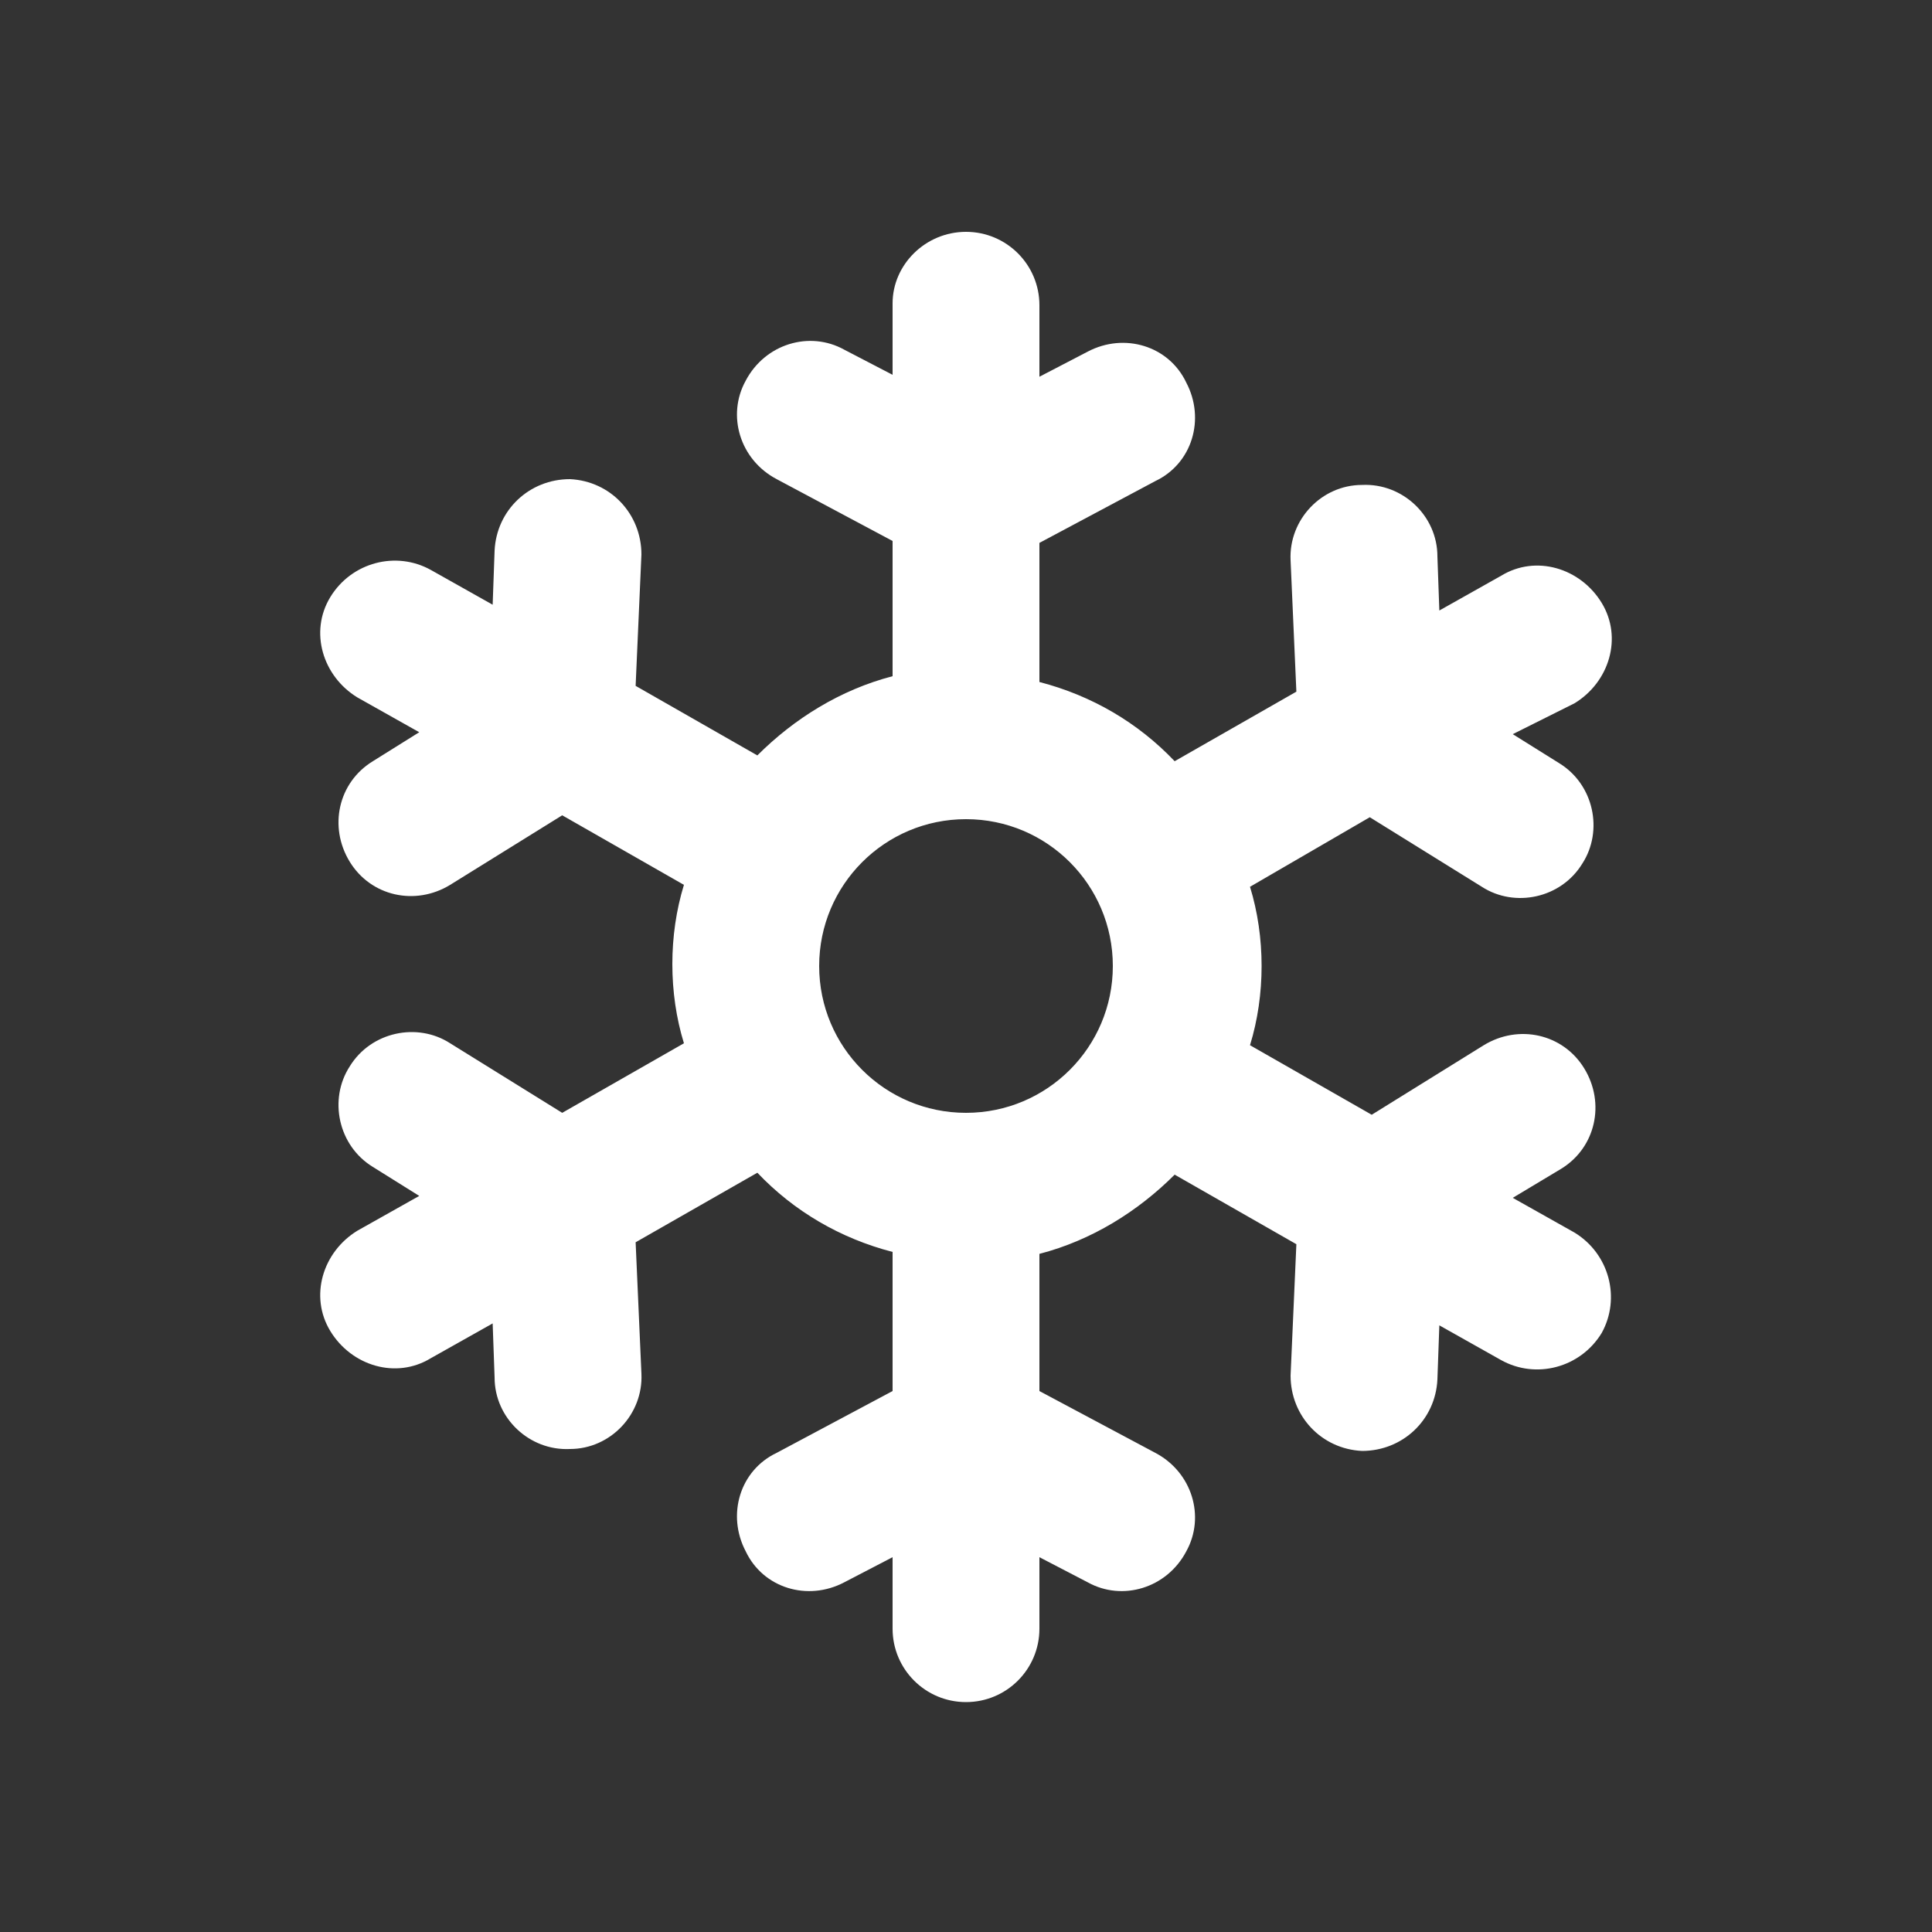<svg xmlns="http://www.w3.org/2000/svg" xmlns:xlink="http://www.w3.org/1999/xlink" id="&#x56FE;&#x5C42;_1" x="0px" y="0px" viewBox="0 0 100 100" style="enable-background:new 0 0 100 100;" xml:space="preserve"><rect x="0" y="0" width="100" height="100" fill="#333333" stroke="none"/><style type="text/css">	.st0{fill:#FFFFFF;}</style><path class="st0" d="M50,12c2.1,0,3.8,1.7,3.8,3.8v3.7l2.5-1.3c1.9-1,4.2-0.3,5.1,1.6c1,1.9,0.3,4.2-1.6,5.1l-6,3.2v7.2 c2.7,0.7,5.1,2.1,7,4.1l6.3-3.6l-0.3-6.8c-0.1-2.1,1.6-3.9,3.7-3.9c2.1-0.1,3.9,1.6,3.9,3.7l0.1,2.8l3.2-1.8 c1.8-1.1,4.1-0.4,5.2,1.4c1.1,1.8,0.4,4.1-1.4,5.2L78.3,38l2.4,1.5c1.8,1.1,2.3,3.5,1.2,5.2c-1.1,1.8-3.5,2.3-5.2,1.2l-5.8-3.6 l-6.2,3.6c0.4,1.3,0.6,2.7,0.6,4.1c0,1.4-0.2,2.8-0.6,4.1l6.3,3.6l5.8-3.6c1.8-1.1,4.1-0.6,5.2,1.2c1.1,1.8,0.6,4.1-1.2,5.2L78.3,62 l3.2,1.8c1.8,1.1,2.4,3.4,1.4,5.2c-1.1,1.8-3.4,2.4-5.2,1.4l-3.2-1.8l-0.1,2.8c-0.1,2.1-1.8,3.7-3.9,3.7c-2.1-0.1-3.7-1.8-3.7-3.9 l0.3-6.8l-6.3-3.6c-1.9,1.9-4.3,3.4-7,4.1V72l6,3.2c1.9,1,2.6,3.3,1.6,5.1c-1,1.9-3.3,2.6-5.1,1.6l-2.5-1.3v3.7 c0,2.1-1.7,3.8-3.8,3.8s-3.8-1.7-3.8-3.8v-3.7l-2.5,1.3c-1.9,1-4.2,0.3-5.1-1.6c-1-1.9-0.3-4.2,1.6-5.1l6-3.2v-7.2 c-2.7-0.7-5.1-2.1-7-4.1l-6.3,3.6l0.3,6.8c0.1,2.1-1.6,3.9-3.7,3.9c-2.1,0.1-3.9-1.6-3.9-3.7l-0.1-2.8l-3.2,1.8 c-1.8,1.1-4.1,0.4-5.2-1.4c-1.1-1.8-0.4-4.1,1.4-5.2l3.2-1.8l-2.4-1.5c-1.8-1.1-2.3-3.5-1.2-5.2c1.1-1.8,3.5-2.3,5.2-1.2l5.8,3.6 l6.3-3.6c-0.4-1.3-0.6-2.7-0.6-4.1s0.2-2.8,0.6-4.1l-6.3-3.6l-5.8,3.6c-1.8,1.1-4.1,0.6-5.2-1.2c-1.1-1.8-0.6-4.1,1.2-5.2l2.4-1.5 l-3.2-1.8c-1.8-1.1-2.5-3.4-1.4-5.2c1.1-1.8,3.4-2.4,5.2-1.4l3.2,1.8l0.1-2.8c0.1-2.1,1.8-3.7,3.9-3.7c2.1,0.1,3.7,1.8,3.7,3.9 l-0.3,6.8l6.3,3.6c1.9-1.9,4.3-3.4,7-4.1V28l-6-3.2c-1.9-1-2.6-3.3-1.6-5.1c1-1.9,3.3-2.6,5.1-1.6l2.5,1.3v-3.7 C46.2,13.7,47.9,12,50,12z M50,57.6c4.2,0,7.6-3.4,7.6-7.6s-3.4-7.6-7.6-7.6s-7.6,3.4-7.6,7.6S45.8,57.6,50,57.6z"></path></svg>